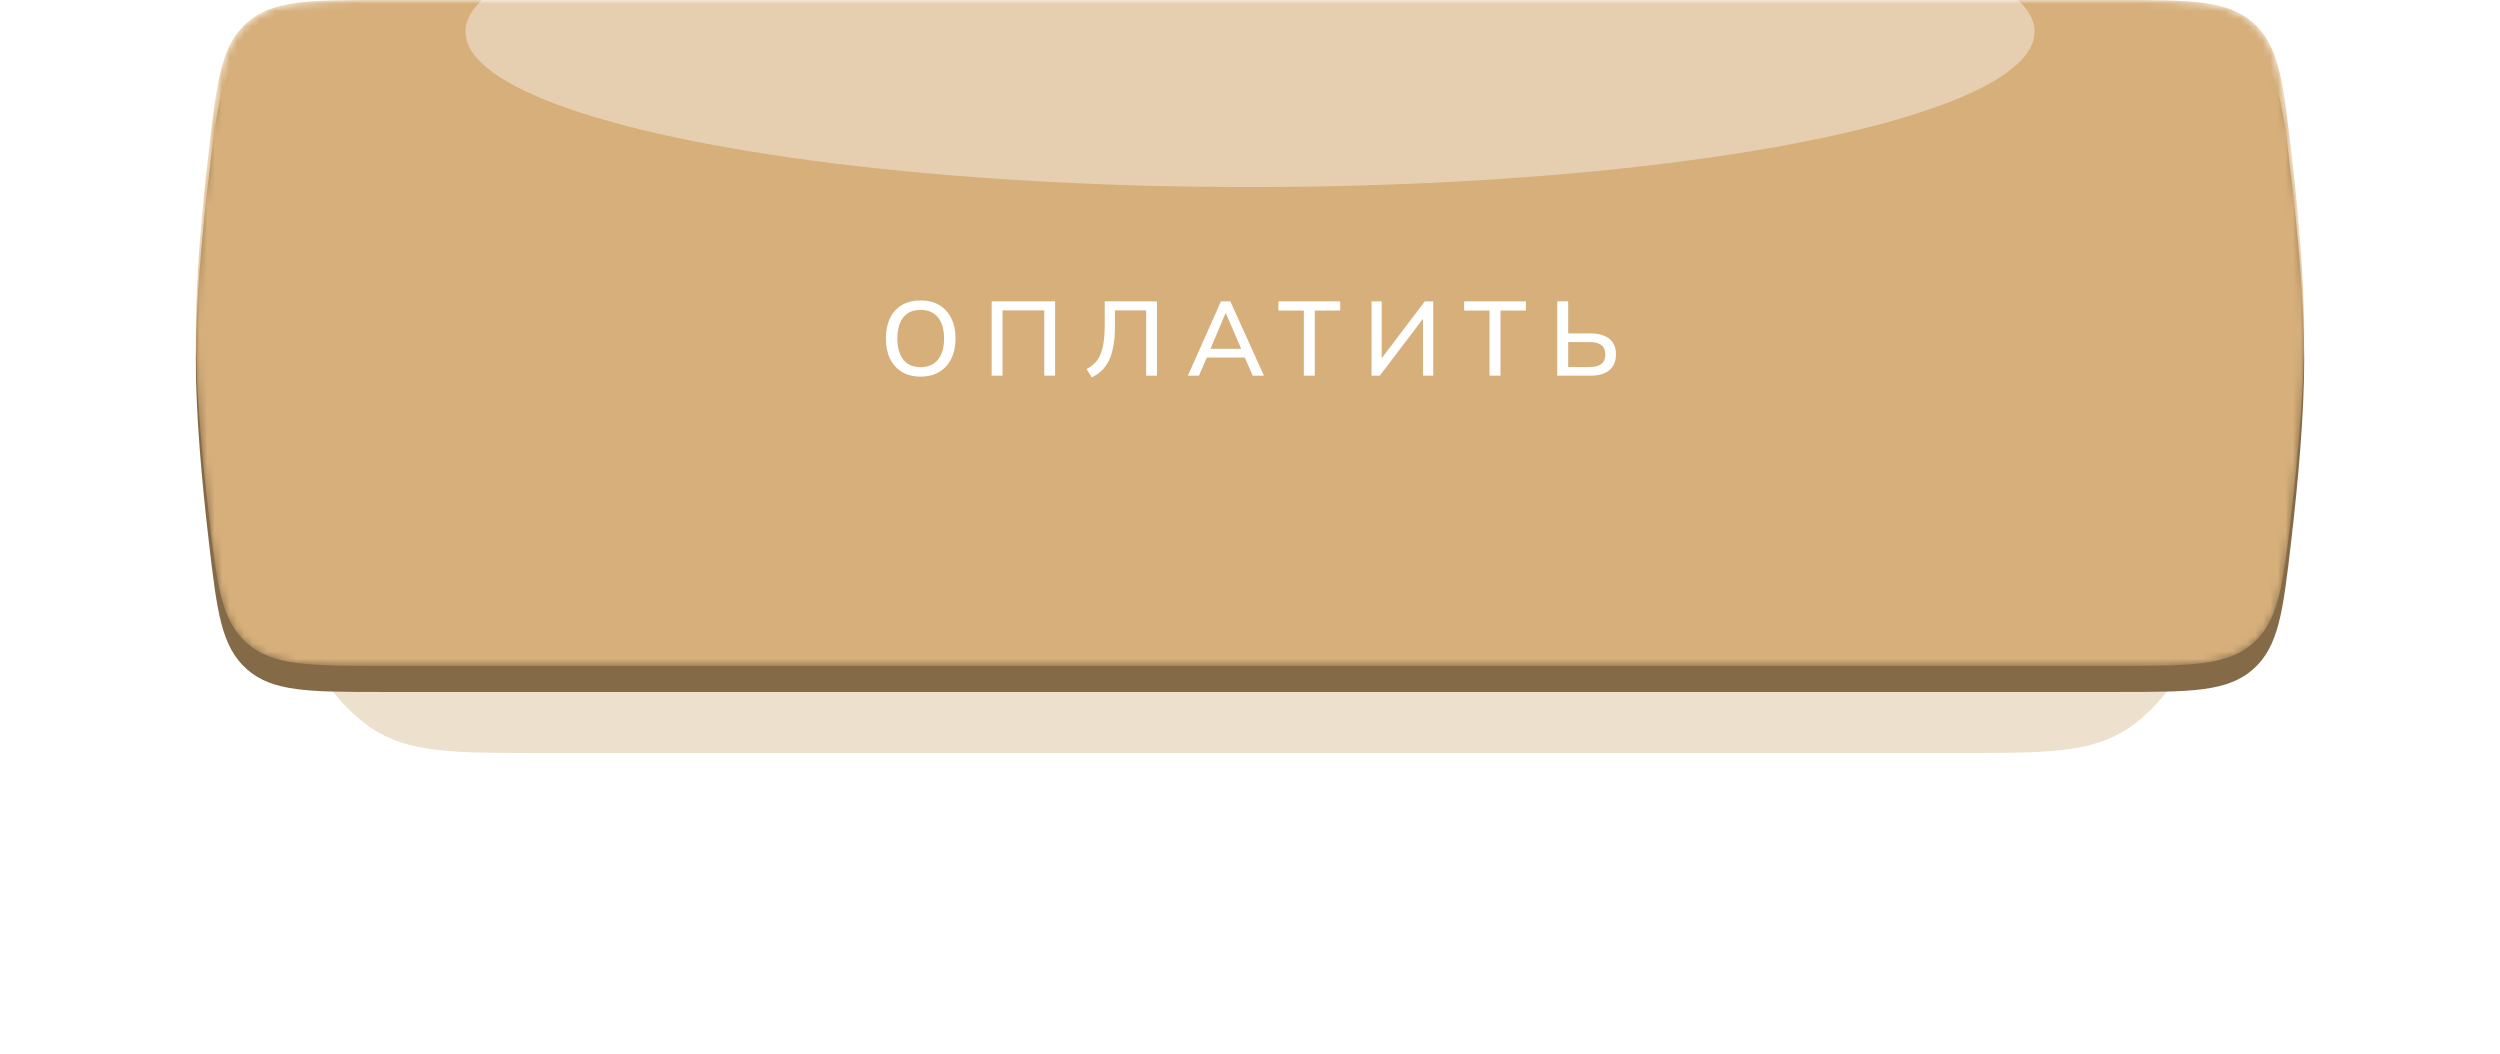 <?xml version="1.0" encoding="UTF-8"?> <svg xmlns="http://www.w3.org/2000/svg" width="332" height="140" viewBox="0 0 332 140" fill="none"> <g filter="url(#filter0_f_54_1098)"> <path d="M40.325 73.104C40.325 64.489 40.325 60.181 43.655 55.157C44.902 53.277 47.394 50.784 49.275 49.537C54.298 46.208 60.085 46.208 71.657 46.208H260.343C271.911 46.208 277.696 46.208 282.716 49.532C284.603 50.781 287.1 53.279 288.349 55.165C291.674 60.186 291.674 64.492 291.674 73.104V73.104V73.104C291.674 81.716 291.674 86.022 288.349 91.042C287.1 92.929 284.603 95.426 282.716 96.675C277.696 100 271.911 100 260.343 100H71.657C60.085 100 54.298 100 49.275 96.67C47.394 95.423 44.902 92.931 43.655 91.05C40.325 86.027 40.325 81.719 40.325 73.104V73.104V73.104Z" fill="#D3B183" fill-opacity="0.4"></path> </g> <path d="M27.72 23.542C28.81 14.208 29.355 9.541 32.766 6.505C36.177 3.468 41.057 3.468 50.817 3.468H281.178C290.94 3.468 295.821 3.468 299.232 6.505C302.644 9.541 303.189 14.21 304.279 23.547C305.204 31.476 306 40.409 306 47.681C306 54.953 305.204 63.887 304.279 71.816C303.189 81.153 302.644 85.822 299.232 88.858C295.821 91.894 290.94 91.894 281.178 91.894H50.817C41.057 91.894 36.177 91.894 32.766 88.858C29.355 85.822 28.81 81.154 27.72 71.82C26.795 63.897 26 54.966 26 47.681C26 40.397 26.795 31.466 27.72 23.542Z" fill="#846A47"></path> <mask id="mask0_54_1098" style="mask-type:alpha" maskUnits="userSpaceOnUse" x="26" y="0" width="280" height="89"> <path d="M27.72 20.074C28.81 10.74 29.355 6.073 32.766 3.036C36.177 0 41.057 0 50.817 0H281.178C290.94 0 295.821 0 299.232 3.036C302.644 6.073 303.189 10.741 304.279 20.079C305.204 28.007 306 36.941 306 44.213C306 51.485 305.204 60.419 304.279 68.347C303.189 77.685 302.644 82.353 299.232 85.39C295.821 88.426 290.94 88.426 281.178 88.426H50.817C41.057 88.426 36.177 88.426 32.766 85.39C29.355 82.353 28.81 77.686 27.72 68.352C26.795 60.428 26 51.497 26 44.213C26 36.929 26.795 27.997 27.72 20.074Z" fill="#D6AF7B"></path> </mask> <g mask="url(#mask0_54_1098)"> <g filter="url(#filter1_i_54_1098)"> <path d="M27.72 20.074C28.81 10.74 29.355 6.073 32.766 3.036C36.177 0 41.057 0 50.817 0H281.178C290.94 0 295.821 0 299.232 3.036C302.644 6.073 303.189 10.741 304.279 20.079C305.204 28.007 306 36.941 306 44.213C306 51.485 305.204 60.419 304.279 68.347C303.189 77.685 302.644 82.353 299.232 85.39C295.821 88.426 290.94 88.426 281.178 88.426H50.817C41.057 88.426 36.177 88.426 32.766 85.39C29.355 82.353 28.81 77.686 27.72 68.352C26.795 60.428 26 51.497 26 44.213C26 36.929 26.795 27.997 27.72 20.074Z" fill="#D6AF7B"></path> </g> <g filter="url(#filter2_f_54_1098)"> <ellipse cx="166.001" cy="4.205" rx="104.186" ry="20.633" fill="white" fill-opacity="0.4"></ellipse> </g> </g> <path d="M117.645 44.949C117.645 43.913 117.827 43.017 118.191 42.261C118.555 41.505 119.082 40.922 119.773 40.511C120.473 40.1 121.303 39.895 122.265 39.895C123.217 39.895 124.038 40.1 124.729 40.511C125.419 40.922 125.951 41.505 126.325 42.261C126.707 43.017 126.899 43.908 126.899 44.935C126.899 45.971 126.707 46.872 126.325 47.637C125.951 48.393 125.415 48.981 124.715 49.401C124.024 49.812 123.207 50.017 122.265 50.017C121.303 50.017 120.477 49.812 119.787 49.401C119.096 48.981 118.564 48.393 118.191 47.637C117.827 46.872 117.645 45.976 117.645 44.949ZM119.171 44.949C119.171 46.144 119.432 47.077 119.955 47.749C120.477 48.421 121.247 48.757 122.265 48.757C123.254 48.757 124.019 48.426 124.561 47.763C125.102 47.091 125.373 46.153 125.373 44.949C125.373 43.745 125.102 42.812 124.561 42.149C124.029 41.486 123.263 41.155 122.265 41.155C121.247 41.155 120.477 41.486 119.955 42.149C119.432 42.812 119.171 43.745 119.171 44.949ZM131.691 49.891V40.021H140.119V49.891H138.677V41.225H133.133V49.891H131.691ZM144.985 50.115L144.299 49.009C144.691 48.804 145.036 48.556 145.335 48.267C145.643 47.978 145.895 47.614 146.091 47.175C146.296 46.727 146.45 46.167 146.553 45.495C146.655 44.814 146.707 43.988 146.707 43.017V40.021H153.651V49.891H152.209V41.225H148.065V43.367C148.065 44.356 147.995 45.22 147.855 45.957C147.724 46.694 147.528 47.334 147.267 47.875C147.005 48.407 146.683 48.855 146.301 49.219C145.927 49.574 145.489 49.872 144.985 50.115ZM157.747 49.891L162.143 40.021H163.389L167.855 49.891H166.357L165.139 47.091L165.755 47.483H159.777L160.435 47.091L159.217 49.891H157.747ZM162.745 41.617L160.617 46.643L160.281 46.321H165.251L164.971 46.643L162.801 41.617H162.745ZM173.15 49.891V41.239H169.776V40.021H177.98V41.239H174.606V49.891H173.15ZM182.143 49.891V40.021H183.487V48.001H183.165L189.213 40.021H190.333V49.891H188.975V41.911H189.297L183.235 49.891H182.143ZM197.809 49.891V41.239H194.435V40.021H202.639V41.239H199.265V49.891H197.809ZM206.801 49.891V40.021H208.257V44.277H211.211C212.285 44.277 213.115 44.51 213.703 44.977C214.301 45.444 214.599 46.139 214.599 47.063C214.599 47.987 214.301 48.692 213.703 49.177C213.115 49.653 212.285 49.891 211.211 49.891H206.801ZM208.257 48.743H211.057C211.785 48.743 212.322 48.608 212.667 48.337C213.013 48.057 213.185 47.637 213.185 47.077C213.185 46.517 213.013 46.102 212.667 45.831C212.322 45.56 211.785 45.425 211.057 45.425H208.257V48.743Z" fill="white"></path> <defs> <filter id="filter0_f_54_1098" x="0.325" y="6.208" width="331.349" height="133.792" filterUnits="userSpaceOnUse" color-interpolation-filters="sRGB"> <feFlood flood-opacity="0" result="BackgroundImageFix"></feFlood> <feBlend mode="normal" in="SourceGraphic" in2="BackgroundImageFix" result="shape"></feBlend> <feGaussianBlur stdDeviation="20" result="effect1_foregroundBlur_54_1098"></feGaussianBlur> </filter> <filter id="filter1_i_54_1098" x="26" y="0" width="280" height="88.426" filterUnits="userSpaceOnUse" color-interpolation-filters="sRGB"> <feFlood flood-opacity="0" result="BackgroundImageFix"></feFlood> <feBlend mode="normal" in="SourceGraphic" in2="BackgroundImageFix" result="shape"></feBlend> <feColorMatrix in="SourceAlpha" type="matrix" values="0 0 0 0 0 0 0 0 0 0 0 0 0 0 0 0 0 0 127 0" result="hardAlpha"></feColorMatrix> <feOffset></feOffset> <feGaussianBlur stdDeviation="8.5"></feGaussianBlur> <feComposite in2="hardAlpha" operator="arithmetic" k2="-1" k3="1"></feComposite> <feColorMatrix type="matrix" values="0 0 0 0 1 0 0 0 0 1 0 0 0 0 1 0 0 0 0.6 0"></feColorMatrix> <feBlend mode="normal" in2="shape" result="effect1_innerShadow_54_1098"></feBlend> </filter> <filter id="filter2_f_54_1098" x="11.815" y="-66.428" width="308.372" height="141.266" filterUnits="userSpaceOnUse" color-interpolation-filters="sRGB"> <feFlood flood-opacity="0" result="BackgroundImageFix"></feFlood> <feBlend mode="normal" in="SourceGraphic" in2="BackgroundImageFix" result="shape"></feBlend> <feGaussianBlur stdDeviation="25" result="effect1_foregroundBlur_54_1098"></feGaussianBlur> </filter> </defs> </svg> 